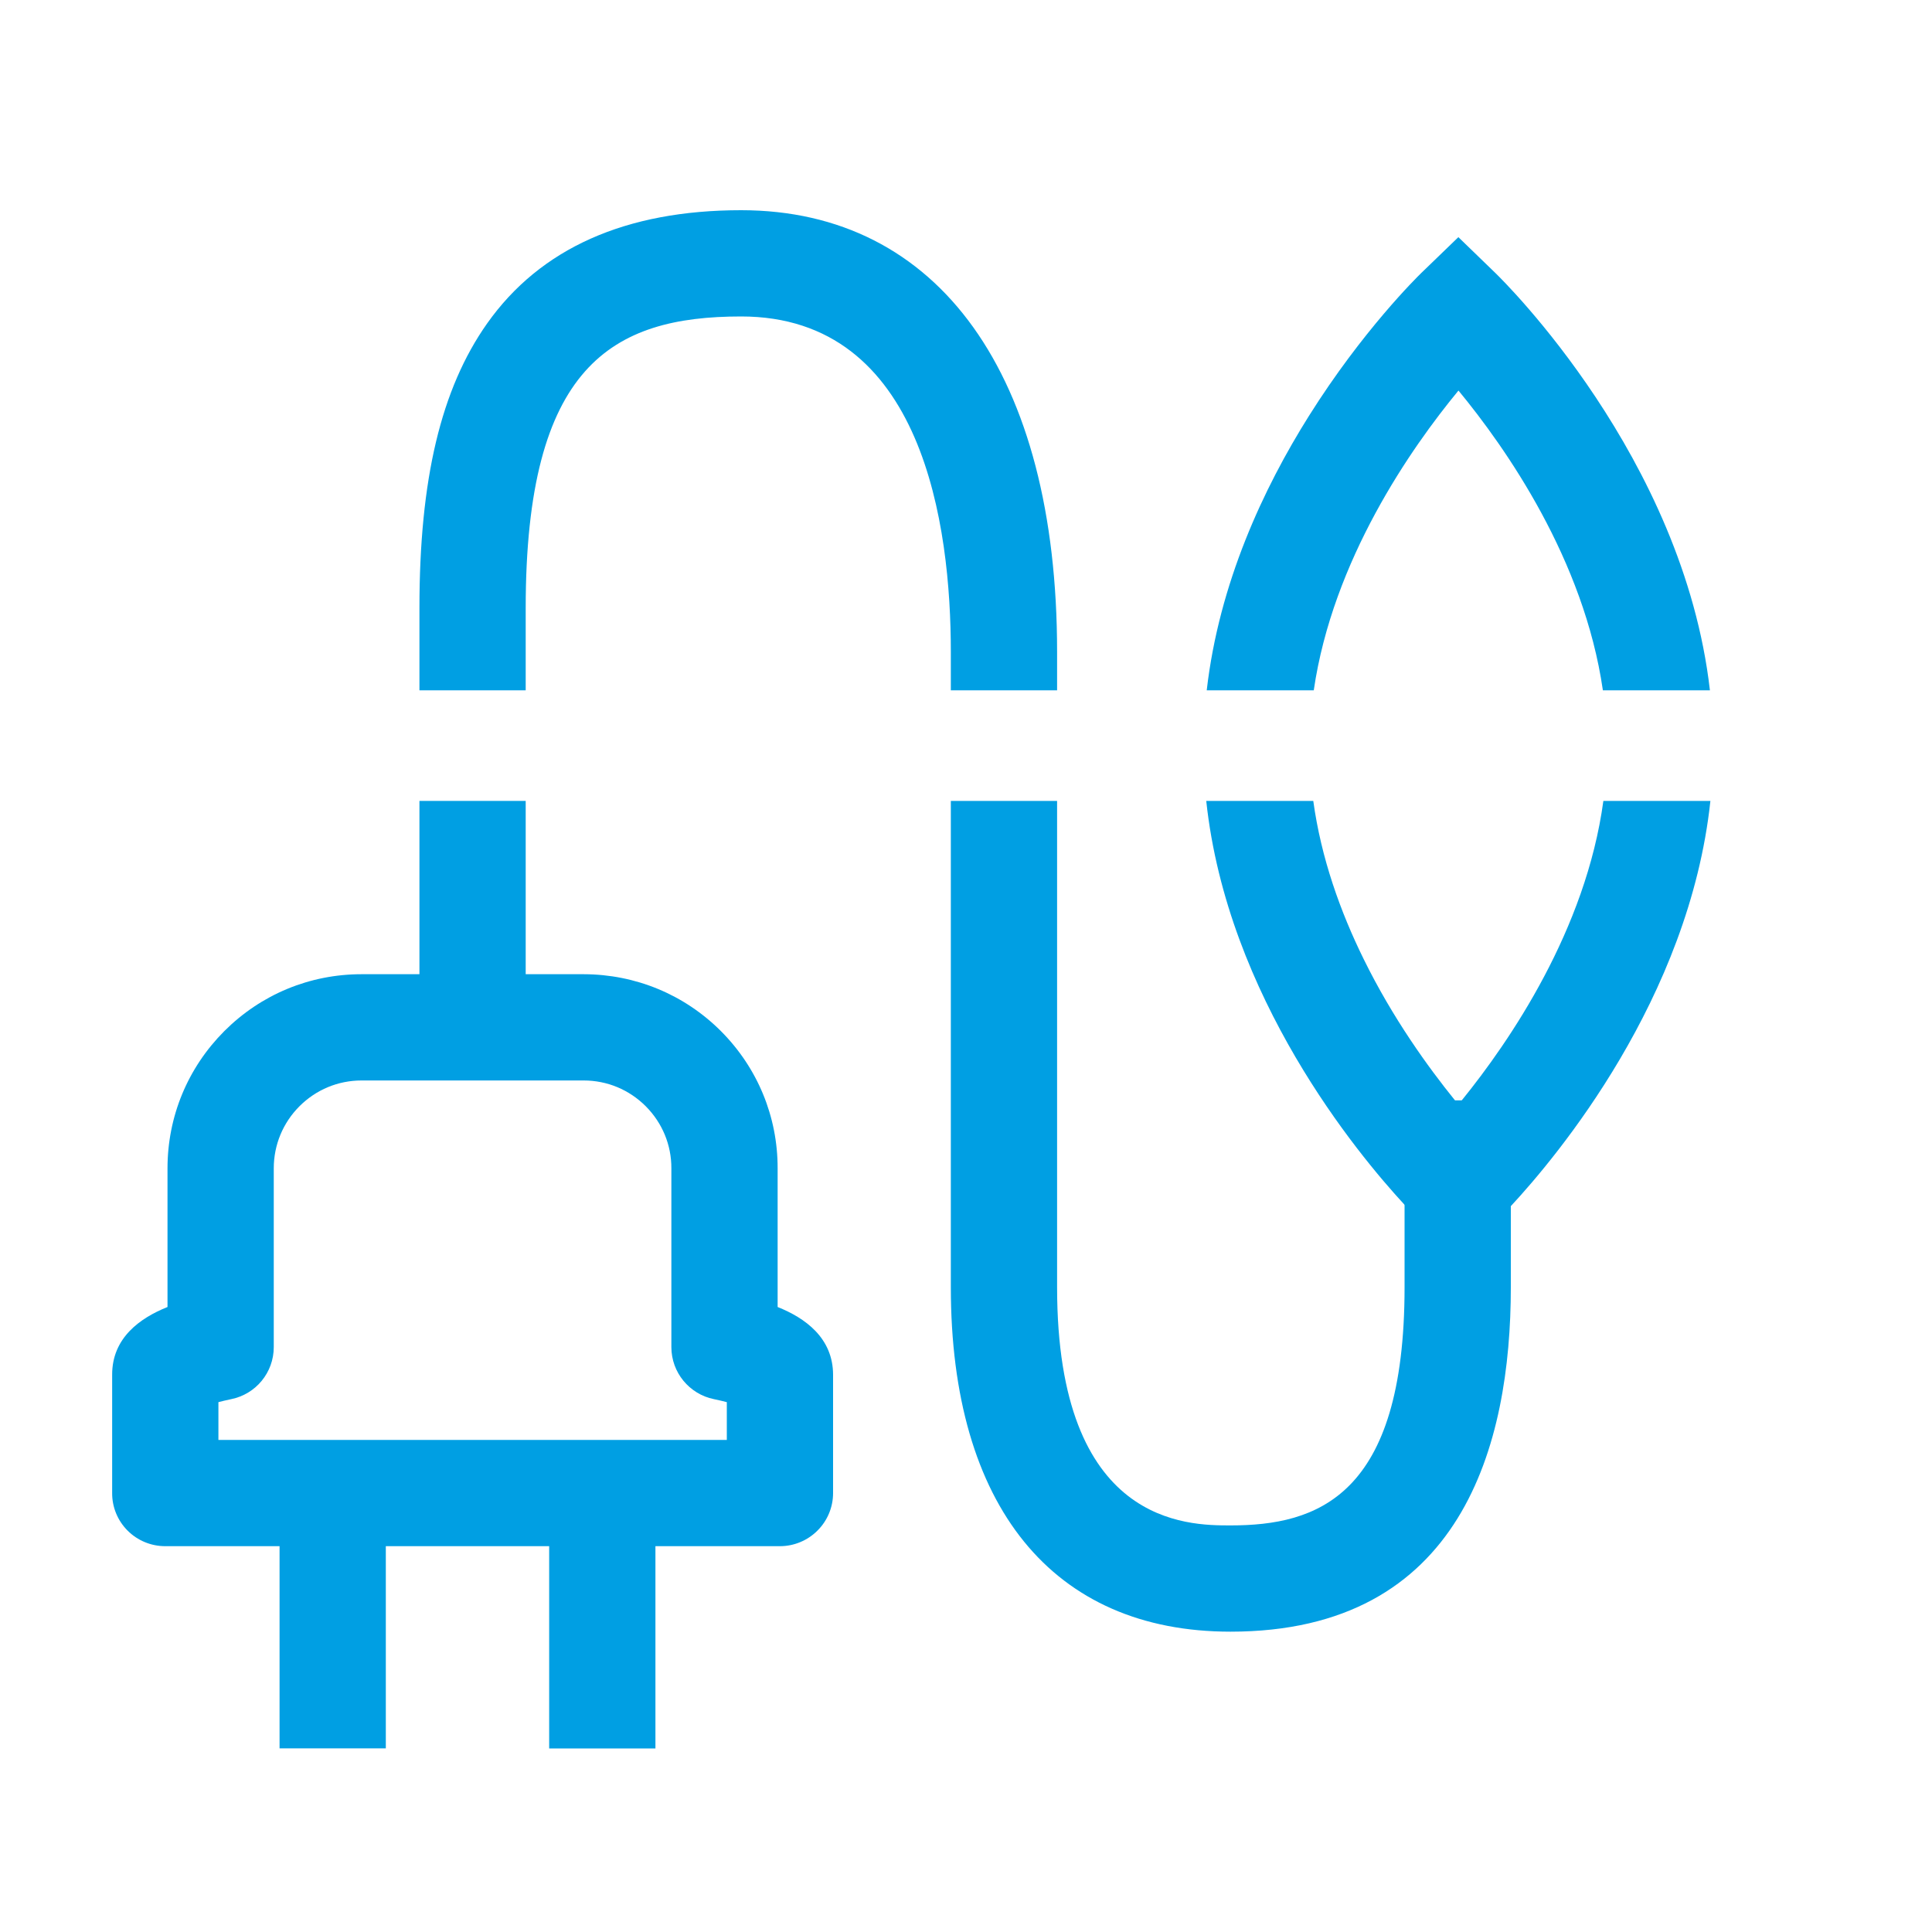 <?xml version="1.0" encoding="UTF-8"?> <svg xmlns="http://www.w3.org/2000/svg" id="ikonit" viewBox="0 0 200 200"><defs><style>.cls-1{fill:#009fe3;}</style></defs><g><g><rect class="cls-1" x="43.42" y="82.91" width="11" height="24.78"></rect><path class="cls-1" d="M109.43,67.47v3.99h-11v-3.99c0-12.96-2.82-34.71-21.71-34.71-13.38,0-22.3,5.13-22.3,30.18v8.52h-11v-8.52c0-13.33,2.23-22.69,7.01-29.46,5.5-7.78,14.34-11.72,26.29-11.72,20.48,0,32.71,17.09,32.71,45.71Z"></path><path class="cls-1" d="M156.4,113.91v19.35c0,16.26-5.04,35.65-29.02,35.65-18.4,0-28.95-12.99-28.95-35.65v-50.35h11v50.35c0,24.65,13.51,24.65,17.95,24.65,8.91,0,18.02-2.93,18.02-24.65v-19.35h11Z"></path></g><g><g><rect class="cls-1" x="56.85" y="150.12" width="11" height="30.88"></rect><rect class="cls-1" x="28.94" y="150.12" width="11" height="30.87"></rect></g><path class="cls-1" d="M80.5,135.3v-14.35c.01-5.36-2.08-10.41-5.87-14.21-3.79-3.79-8.84-5.88-14.21-5.89h-22.99c-5.37,0-10.41,2.09-14.21,5.89-3.79,3.8-5.88,8.84-5.88,14.21v14.35c-2.82,1.13-5.74,3.18-5.73,7.01v12.25c-.01,1.46,.57,2.86,1.6,3.89,1.03,1.03,2.43,1.61,3.89,1.61h63.64c1.45,0,2.85-.58,3.88-1.61,1.04-1.03,1.62-2.43,1.62-3.89v-12.23c0-3.84-2.91-5.9-5.74-7.03Zm-5.26,13.76H22.61v-3.91c.37-.1,.8-.2,1.32-.31,2.57-.52,4.41-2.77,4.41-5.39v-18.51c0-2.42,.95-4.71,2.66-6.42,1.72-1.72,4-2.67,6.43-2.67h22.99c2.43,0,4.71,.95,6.43,2.67,1.71,1.72,2.66,4,2.65,6.43v18.5c0,2.62,1.85,4.87,4.41,5.39,.52,.11,.96,.21,1.33,.31v3.91Z"></path></g></g><path class="cls-1" d="M154.79,28.25l-3.82-3.7-3.83,3.7c-.46,.45-6.1,5.99-11.63,14.79-4.71,7.49-9.32,17.34-10.59,28.42h11.08c1.97-13.49,10.07-25.08,14.98-31.03,4.9,5.94,12.99,17.49,14.95,31.03h11.08c-2.76-24.11-21.37-42.39-22.22-43.21Zm11.19,54.66c-1.81,13.34-9.69,24.87-14.66,31-.12,.15-.23,.29-.35,.43-.11-.14-.23-.28-.35-.43-2.76-3.41-6.44-8.49-9.45-14.62-2.41-4.89-4.41-10.46-5.22-16.38h-11.08c2.17,20.29,15.64,36.52,20.53,41.81,.97,1.05,1.6,1.67,1.74,1.81l3.83,3.7,3.82-3.7c.14-.13,.72-.7,1.61-1.67,4.78-5.15,18.47-21.49,20.66-41.95h-11.08Z"></path></svg> 